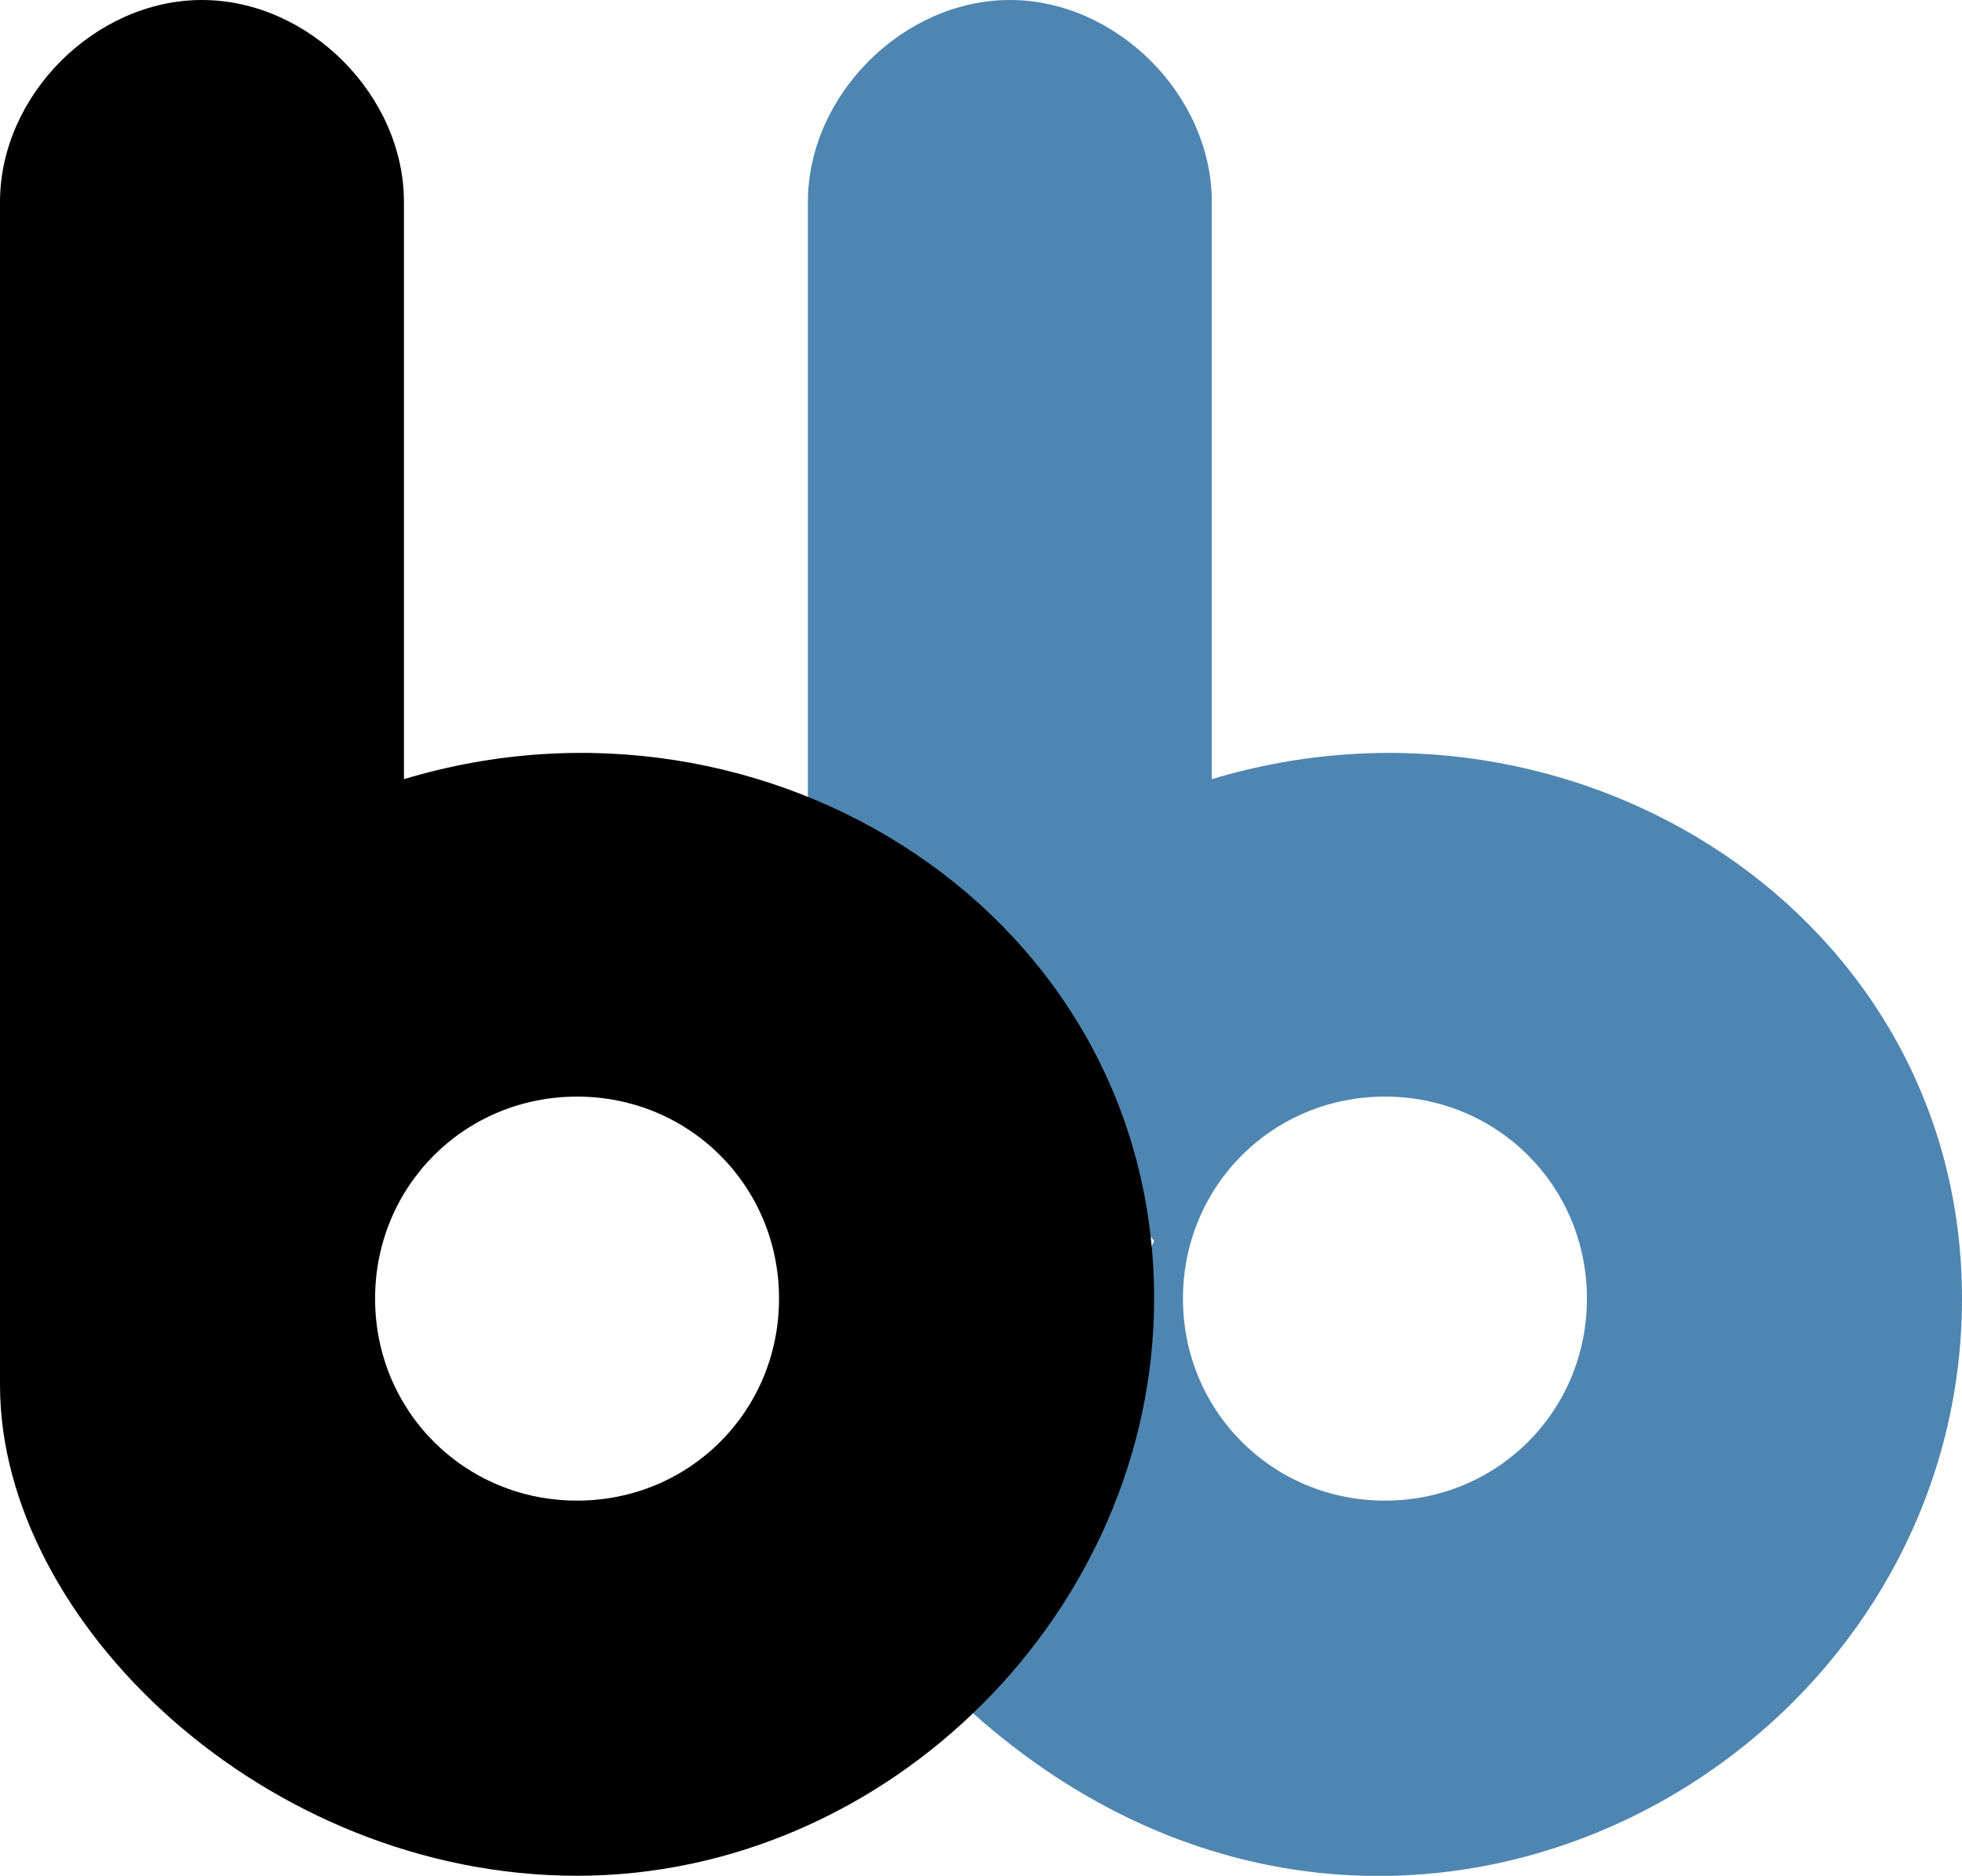 <svg xmlns="http://www.w3.org/2000/svg" viewBox="0 0 68 65"><path fill="#4e86b1" d="M42 27v-20c0-3.7-3.3-7-7-7s-7 3.3-7 7v21l12 15-7 15.7c14.5 13.9 35 2.8 35-13.7 0-13.3-13.4-21.8-26-18zm6 25c-3.9 0-7-3.1-7-7s3.1-7 7-7 7 3.1 7 7-3.1 7-7 7z"><animate dur="2s" values="#000000; #4e86b1; #000000" keyTimes="0; 0.5; 1" attributeName="fill" repeatCount="indefinite"/></path><path d="M14 27v-20c0-3.7-3.3-7-7-7s-7 3.3-7 7v41c0 8.2 9.2 17 20 17s20-9.2 20-20c0-13.3-13.4-21.8-26-18zm6 25c-3.9 0-7-3.1-7-7s3.1-7 7-7 7 3.1 7 7-3.1 7-7 7z"><animate dur="2s" values="#4e86b1; #000000; #4e86b1" keyTimes="0; 0.5; 1" attributeName="fill" repeatCount="indefinite"/></path></svg>